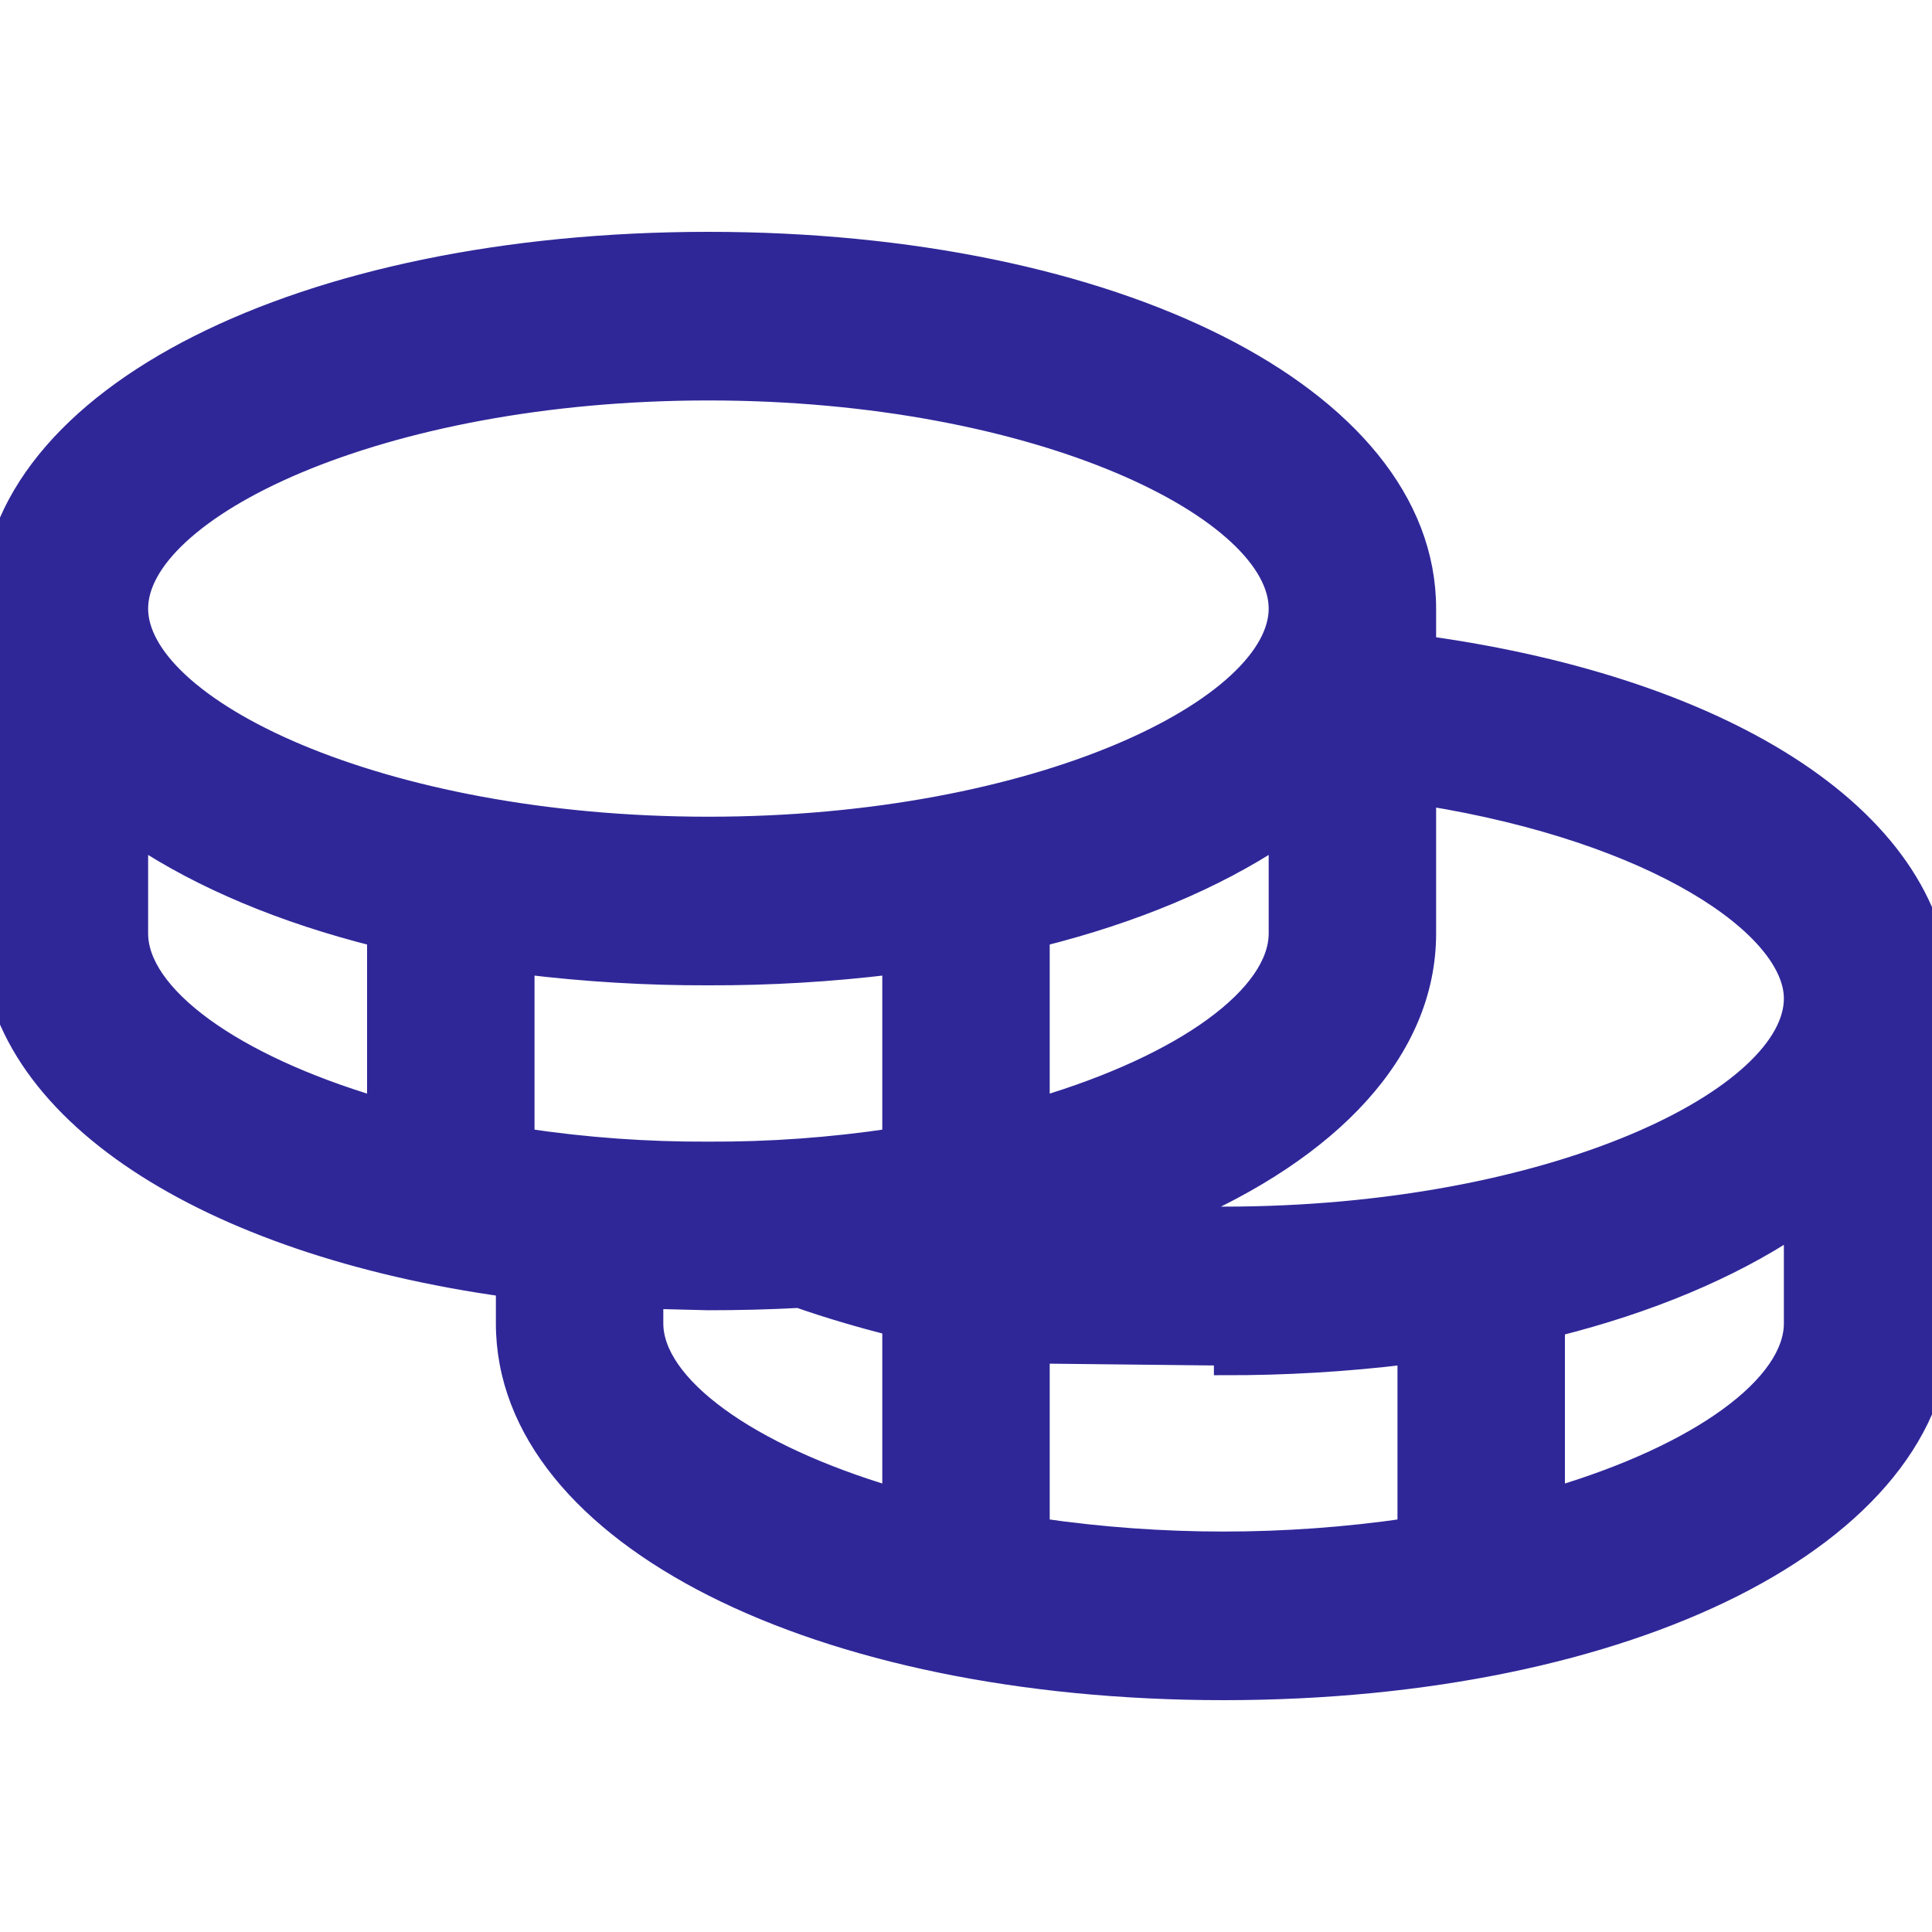 <?xml version="1.0" encoding="UTF-8"?> <svg xmlns="http://www.w3.org/2000/svg" width="100" height="100" viewBox="0 0 100 100" fill="none"> <g clip-path="url(#clip0_3437_1369)"> <path d="M27.167 58.905V49.936C30.319 50.321 33.491 50.51 36.667 50.5C39.842 50.51 43.015 50.321 46.167 49.936V58.905C43.023 59.377 39.848 59.606 36.669 59.591L36.664 59.591C33.486 59.606 30.31 59.377 27.167 58.905ZM53.833 48.5C58.691 47.284 62.877 45.516 66.167 43.34V48.318C66.167 49.838 65.042 51.537 62.769 53.185C60.638 54.73 57.588 56.16 53.833 57.281V48.5ZM46.167 68.636V77.462C42.412 76.342 39.362 74.912 37.231 73.367C34.958 71.719 33.833 70.02 33.833 68.5V67.247L36.654 67.318L36.654 67.318H36.667C38.279 67.318 39.838 67.278 41.344 67.197C42.886 67.737 44.494 68.206 46.167 68.636ZM53.833 79.085V70.078L63.333 70.182L63.332 70.682C63.332 70.682 63.332 70.682 63.332 70.682C66.508 70.691 69.681 70.503 72.833 70.118V79.085C66.533 80.002 60.134 80.002 53.833 79.085ZM80.5 68.681C85.358 67.466 89.544 65.698 92.833 63.522V68.5C92.833 70.02 91.709 71.719 89.436 73.367C87.304 74.912 84.255 76.342 80.5 77.462V68.681ZM73.833 33.418V31.5C73.833 25.945 69.691 21.187 63.069 17.846C56.43 14.496 47.181 12.5 36.667 12.5C26.152 12.5 16.904 14.496 10.264 17.846C3.643 21.187 -0.5 25.945 -0.5 31.5V48.318C-0.5 52.942 2.375 57.019 7.151 60.177C11.843 63.279 18.43 65.541 26.167 66.624V68.5C26.167 74.055 30.309 78.813 36.931 82.154C43.57 85.504 52.819 87.5 63.333 87.5C73.848 87.5 83.096 85.504 89.736 82.154C96.357 78.813 100.5 74.055 100.5 68.5V51.682C100.5 47.104 97.713 43.047 92.975 39.892C88.321 36.793 81.731 34.52 73.833 33.418ZM92.833 51.682C92.833 52.872 92.142 54.178 90.72 55.496C89.305 56.808 87.221 58.078 84.577 59.188C79.294 61.408 71.861 62.955 63.333 62.955C62.556 62.955 61.779 62.944 61.004 62.917C68.843 59.565 73.833 54.423 73.833 48.318V41.208C79.748 42.165 84.483 43.847 87.752 45.764C89.441 46.754 90.722 47.797 91.576 48.82C92.433 49.846 92.833 50.819 92.833 51.682ZM36.667 20.227C45.195 20.227 52.627 21.774 57.91 23.993C60.554 25.104 62.638 26.374 64.053 27.686C65.475 29.004 66.167 30.31 66.167 31.5C66.167 32.69 65.475 33.996 64.053 35.314C62.638 36.626 60.554 37.896 57.91 39.007C52.627 41.226 45.195 42.773 36.667 42.773C28.139 42.773 20.706 41.226 15.423 39.007C12.779 37.896 10.695 36.626 9.28 35.314C7.858 33.996 7.167 32.69 7.167 31.5C7.167 30.31 7.858 29.004 9.28 27.686C10.695 26.374 12.779 25.104 15.423 23.993C20.706 21.774 28.139 20.227 36.667 20.227ZM7.167 48.318V43.34C10.456 45.516 14.642 47.284 19.5 48.5V57.281C15.745 56.16 12.696 54.73 10.564 53.185C8.292 51.537 7.167 49.838 7.167 48.318Z" fill="#2F2798" stroke="#2F2798"></path> </g> <defs> <clipPath id="clip0_3437_1369"> <rect width="100" height="100" fill="white"></rect> </clipPath> </defs> </svg> 